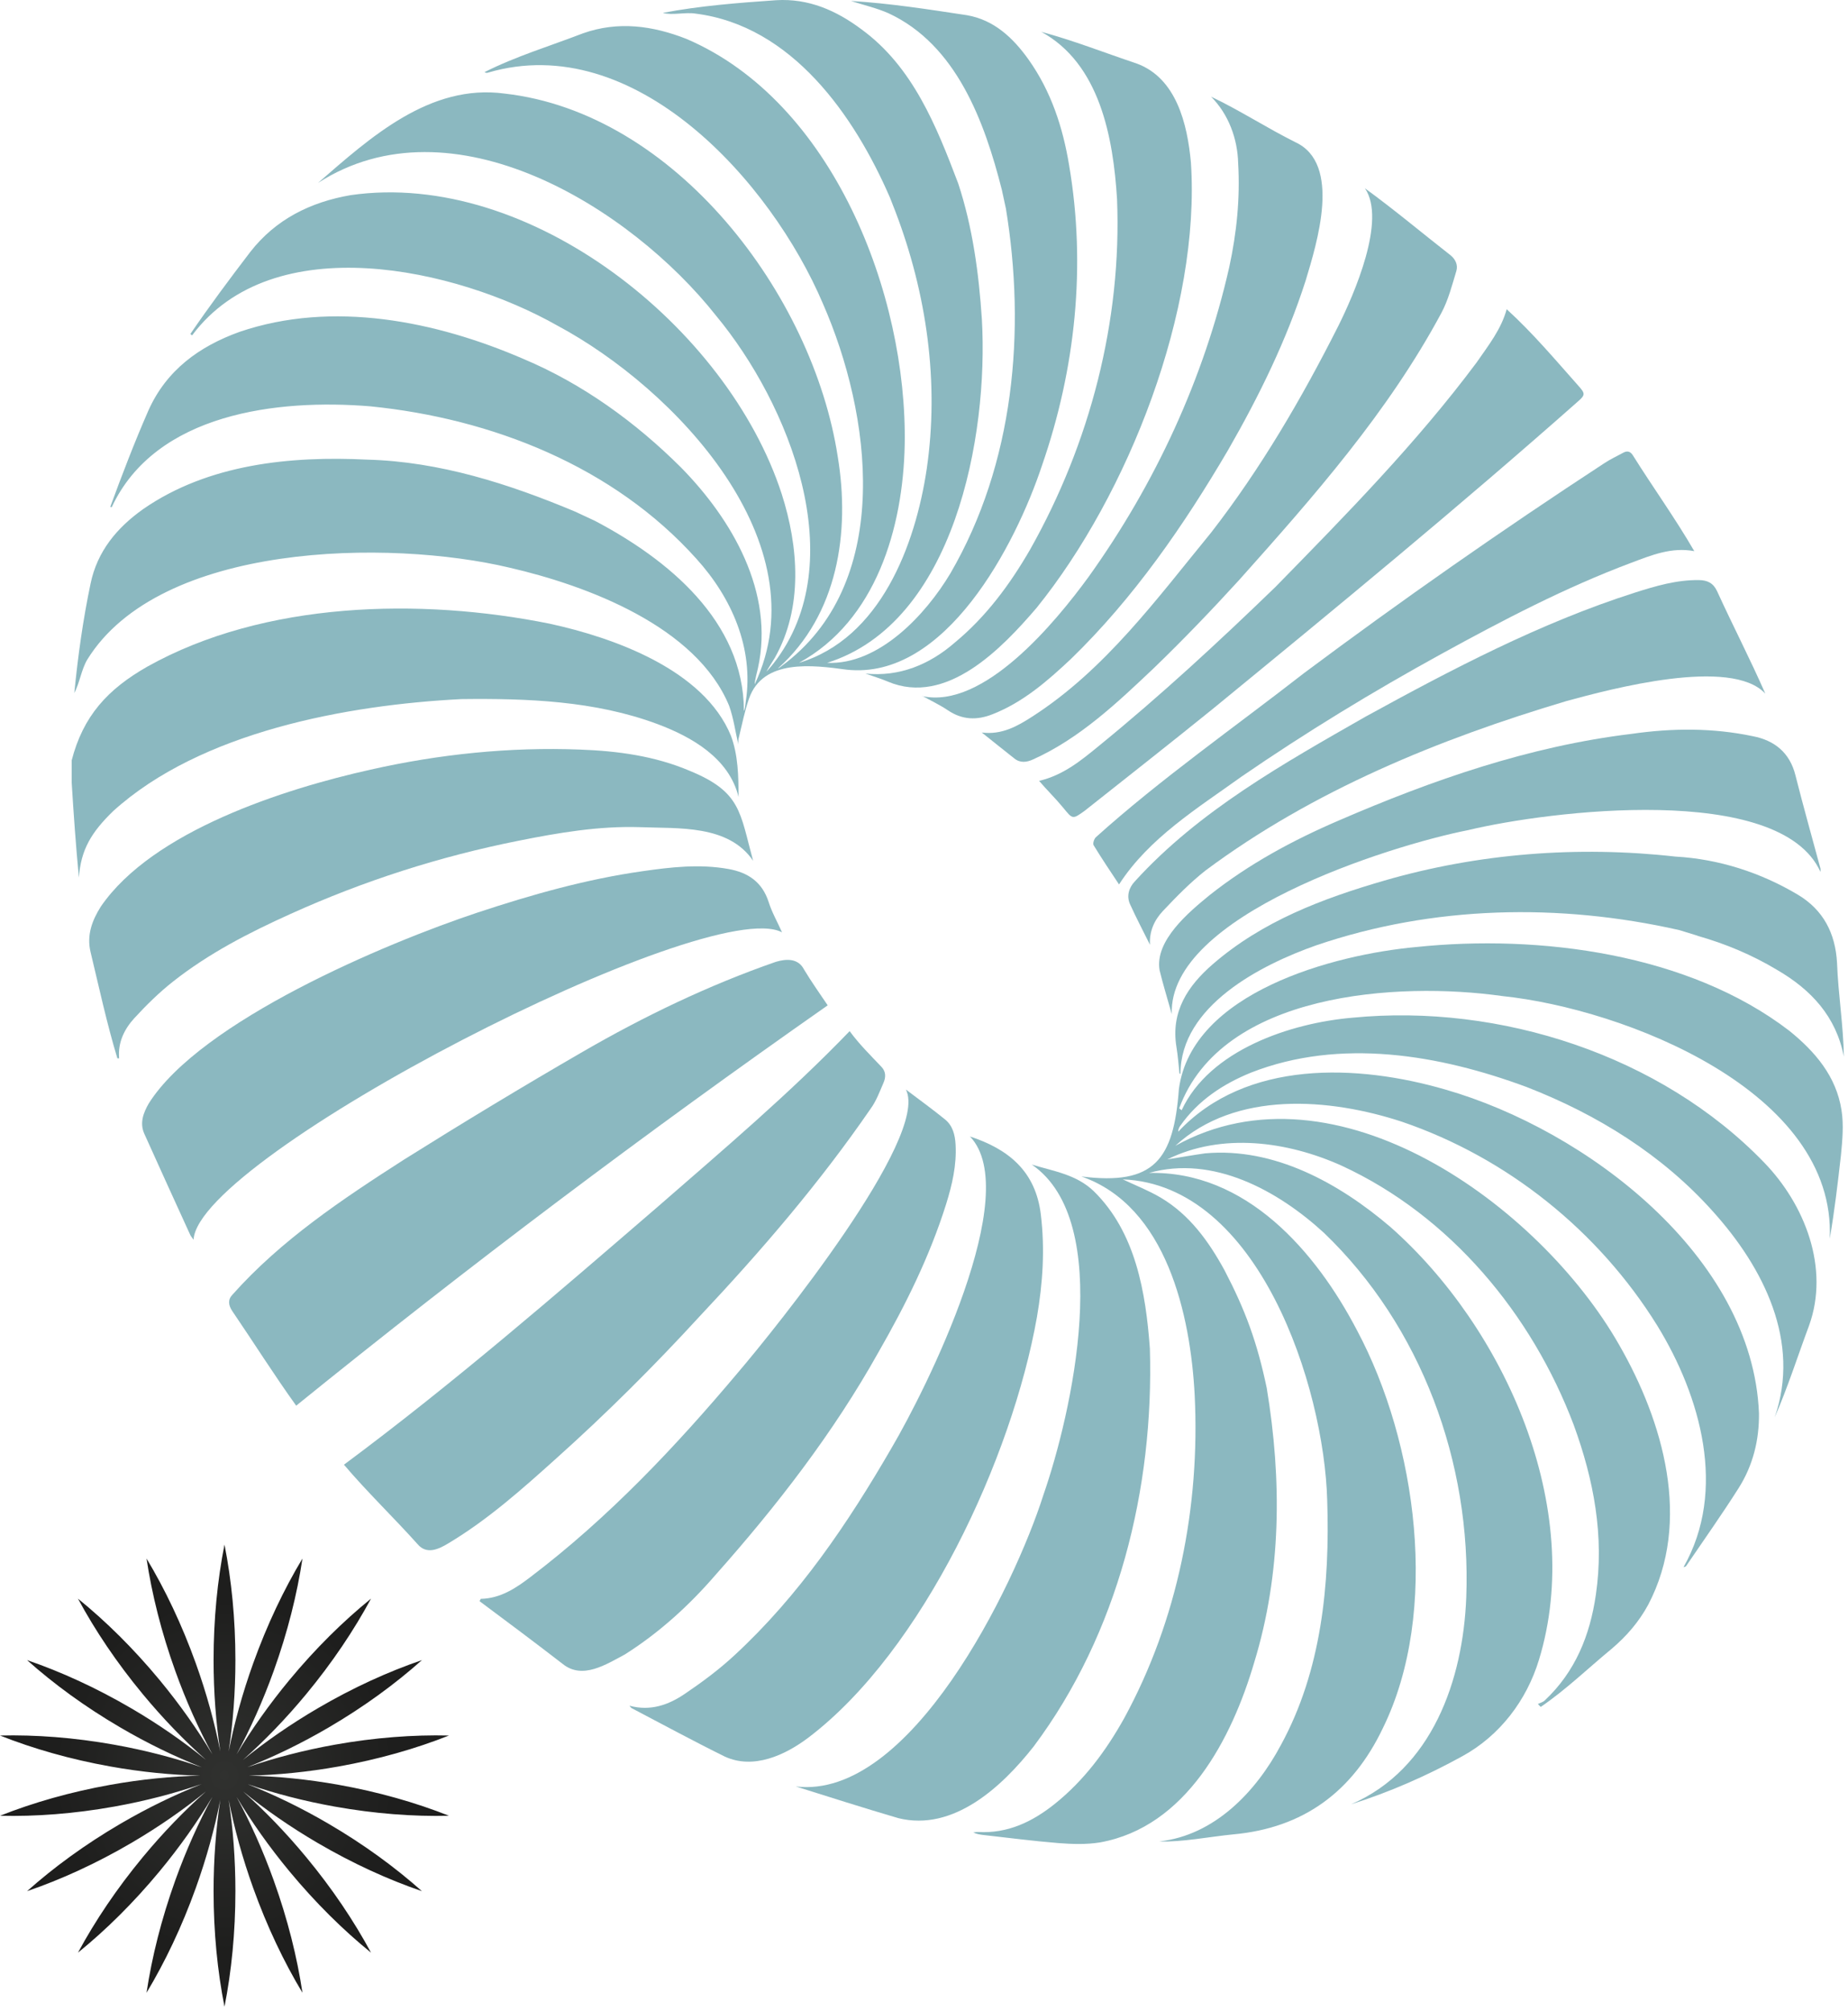 <svg xmlns="http://www.w3.org/2000/svg" width="284" height="309" viewBox="0 0 284 309" fill="none"><path d="M11 116.896C12.767 110.008 16.541 105.905 22.636 102.431C40.606 92.367 64.625 91.828 84.452 95.827C94.38 97.983 108.187 102.925 112.335 113.063C113.444 116.058 113.488 119.262 113.503 122.452C112.051 116.522 106.36 113.242 101.029 111.251C91.43 107.672 81.023 107.297 70.9 107.417C53.274 108.316 30.827 112.449 17.38 124.638C14.025 127.903 12.438 130.538 12.123 134.836C11.659 129.939 11.315 125.118 11.015 120.221C11.015 118.888 11.015 118.229 11.015 116.896H11Z" fill="#8BB8C0"></path><path d="M194.681 213.334C197.002 227.38 196.942 241.741 192.749 255.428C189.29 267.198 182.266 280.706 169.059 283.087C166.962 283.431 164.776 283.356 162.649 283.192C158.756 282.877 154.877 282.368 150.999 281.934C150.52 281.874 150.055 281.784 149.576 281.559C149.816 281.529 150.07 281.469 150.31 281.484C154.862 281.754 158.666 279.912 162.095 277.172C166.603 273.563 169.972 269.01 172.772 263.994C180.993 248.914 184.438 231.453 183.599 214.382C182.955 202.058 179.286 185.316 166.183 180.763C177.4 182.186 180.365 178.188 181.173 167.331C183.165 152.461 204.983 146.665 217.637 145.512C236.595 143.536 259.492 146.501 274.976 158.376C278.944 161.58 282.194 165.369 283.002 170.58C283.362 172.842 283.137 175.223 282.913 177.529C282.433 181.782 281.924 186.124 281.191 190.332C282.239 167.66 249.608 155.006 230.875 153.045C214.837 150.783 187.747 152.476 181.218 170.296C181.338 170.401 181.473 170.49 181.593 170.595C185.875 161.341 198.334 157.178 207.873 156.369C230.471 154.168 255.194 162.134 271.098 178.607C277.357 185.046 281.206 194.84 278.016 203.675C276.264 208.377 274.736 213.199 272.73 217.781C276.773 206.161 271.038 194.81 263.266 186.169C255.494 177.454 245.46 171.239 234.634 167.031C221.216 162.045 205.942 159.439 192.24 164.815C187.942 166.567 184.138 169.068 181.398 172.961C181.218 173.216 181.068 173.485 181.068 173.89C191.491 162.778 208.622 163.482 222.16 167.421C243.738 173.635 269.345 192.983 270.319 217.152C270.364 221.285 269.39 225.179 267.189 228.653C264.628 232.696 261.843 236.62 259.147 240.588C259.073 240.693 258.953 240.768 258.728 240.783C265.437 228.997 261.364 214.547 254.685 203.675C245.67 189.149 231.654 177.888 215.466 172.362C204.294 168.693 189.859 167.555 180.619 176.061C205.238 162.374 236.685 185.301 248.83 206.64C255.628 218.455 260.016 233.744 253.307 246.548C251.885 249.184 249.968 251.4 247.692 253.332C244.053 256.327 240.668 259.621 236.775 262.272C236.625 262.122 236.49 261.972 236.341 261.822C236.7 261.643 237.134 261.538 237.404 261.268C242.091 256.866 244.352 251.265 245.251 245.036C246.569 236.021 244.936 227.395 241.851 218.949C235.412 201.908 222.863 186.798 206.166 179.101C197.87 175.372 187.807 173.98 179.391 178.143C181.443 177.813 183.315 177.484 185.201 177.214C195.819 176.256 205.822 181.826 213.654 188.505C231.264 204.034 243.648 231.723 236.505 255.039C234.604 261.283 230.486 266.689 224.75 269.834C219.299 272.844 213.564 275.36 207.634 277.232C220.108 271.841 224.84 258.124 225.334 245.44C226.128 224.789 218.446 203.78 203.456 189.419C196.373 182.92 186.414 177.454 176.576 180.224C191.476 179.88 202.213 192.264 208.562 204.439C217.742 221.66 221.321 247.611 212.516 265.536C207.873 275.27 200.341 280.885 189.484 281.859C185.965 282.203 181.578 283.072 178.163 282.937C186.624 282.009 193.003 275.33 196.822 268.172C203.111 256.686 204.384 243.403 203.965 230.525C203.486 213.034 193.438 182.036 172.548 181.212C174.42 182.096 176.486 182.905 178.373 184.013C182.835 186.663 185.755 190.737 188.196 195.199C191.386 201.324 193.198 206.221 194.681 213.319V213.334Z" fill="#8BB8C0"></path><path d="M154.563 31.898C157.693 50.826 155.851 71.237 146.072 88.069C142.268 94.463 135.036 102.205 127.114 101.846C146.686 95.676 151.927 66.999 150.894 49.059C150.43 42.006 149.471 34.893 147.255 28.184C143.916 19.394 140.292 10.274 132.415 4.524C128.521 1.604 124.254 -0.268 119.282 0.031C113.457 0.436 107.617 0.885 101.866 1.978C103.289 2.397 105.37 1.828 106.943 2.098C121.678 3.97 131.277 17.702 136.773 30.37L137.626 32.557C142.403 45.106 144.365 58.733 142.418 72.061C140.666 83.816 135.275 98.102 122.786 101.846C134.661 95.347 138.779 81.061 139.034 68.347C139.453 45.226 127.967 15.59 105.49 5.976C100.294 3.94 94.993 3.206 89.587 5.123C84.54 7.07 79.299 8.642 74.462 11.083C74.717 11.233 74.866 11.203 75.001 11.158C97.523 4.539 118.488 27.885 126.47 46.663C133.912 63.63 137.252 88.907 120.884 101.756C120.151 102.28 119.671 102.744 119.596 102.669C128.761 94.433 130.663 81.794 128.746 70.174C124.928 45.285 103.798 17.327 77.532 14.377C66.061 12.835 56.911 21.116 48.87 28.109C69.415 14.871 96.879 31.823 110.057 48.52C121.244 62.013 131.067 86.257 118.923 101.876C118.548 102.37 117.785 103.223 117.799 103.178C117.859 102.999 118.997 101.217 119.087 101.052C123.43 93.34 122.741 84.026 120.121 75.864C111.839 50.377 81.47 26.028 53.901 29.981C47.732 31.044 42.386 33.68 38.462 38.712C35.303 42.845 32.188 47.023 29.253 51.32C29.343 51.395 29.433 51.47 29.522 51.53C41.981 34.863 70.119 41.212 85.693 50.047C103.648 59.661 126.26 83.397 115.987 105.14C115.928 104.826 116.422 102.924 116.482 102.654C119.042 91.034 112.513 79.818 104.651 71.821C97.673 64.873 89.557 58.987 80.452 55.154C66.945 49.314 51.101 46.124 36.815 50.991C30.616 53.222 25.569 56.876 22.799 63.091C20.672 67.942 18.77 72.914 16.944 77.886C17.018 77.886 17.093 77.916 17.168 77.931C23.937 63.45 42.715 61.264 56.911 62.432C75.585 64.304 94.289 71.656 107.033 85.868C112.453 91.858 115.868 99.6 114.61 107.791C114.565 108.195 114.46 109.198 114.325 109.198C114.28 95.421 102.63 85.927 91.429 80.027L88.374 78.605C78.191 74.337 67.559 70.922 56.447 70.623C44.632 70.039 32.023 71.297 22.035 78.2C17.992 81.061 14.952 84.684 13.919 89.671C12.751 95.227 11.972 100.842 11.418 106.488C12.271 104.856 12.481 102.939 13.409 101.352C24.581 83.292 59.787 82.813 78.341 87.23C90.276 89.986 107.032 96.275 112.049 108.435C112.738 110.351 113.007 112.418 113.472 114.41C113.412 114.035 113.472 113.571 113.592 113.122C114.071 111.19 114.445 109.228 115.104 107.356C117.245 101.187 124.913 102.19 130.094 102.894C145.293 104.571 156.09 83.696 160.133 71.522C165.27 56.711 166.947 40.883 164.297 25.369C163.338 19.559 161.526 14.018 158.067 9.151C155.686 5.812 152.766 3.056 148.603 2.337C142.673 1.439 136.773 0.511 130.783 0.151C132.789 0.795 134.751 1.244 136.548 2.038C147 6.89 151.313 18.72 153.964 29.172L154.563 31.943V31.898Z" fill="#8BB8C0"></path><path d="M127.206 154.467C99.233 174.055 72.053 194.495 45.518 215.984C42.148 211.297 38.959 206.236 35.694 201.444C35.095 200.545 34.99 199.692 35.724 198.928C43.197 190.527 52.661 184.223 62.065 178.188C71.095 172.527 80.23 167.001 89.469 161.655C98.963 156.16 108.847 151.398 119.224 147.789C120.826 147.309 122.668 147.205 123.567 148.972C124.705 150.873 125.993 152.67 127.206 154.482V154.467Z" fill="#8BB8C0"></path><path d="M29.734 190.469C29.449 190.064 29.299 189.9 29.224 189.72C26.873 184.554 24.492 179.372 22.171 174.191C21.437 172.544 22.036 170.986 22.86 169.549C30.827 156.91 59.159 144.945 73.4 140.213C81.681 137.473 90.067 135.092 98.723 133.864C103.096 133.235 107.498 132.726 111.931 133.519C114.971 134.058 117.142 135.526 118.13 138.611C118.625 140.183 119.463 141.636 120.182 143.253C108.936 137.293 30.467 177.605 29.748 190.469H29.734Z" fill="#8BB8C0"></path><path d="M52.868 225.044C69.64 212.585 85.439 198.898 101.252 185.271C111.271 176.54 121.334 168.019 130.573 158.436C132.056 160.457 133.748 162.119 135.455 163.916C136.189 164.68 136.129 165.564 135.77 166.387C135.186 167.735 134.661 169.173 133.808 170.341C125.976 181.736 116.991 192.189 107.527 202.252C100.519 209.889 93.166 217.212 85.439 224.13C80.228 228.818 74.986 233.49 68.936 237.114C67.439 238.027 65.582 238.926 64.174 237.263C60.476 233.13 56.432 229.267 52.853 225.044H52.868Z" fill="#8BB8C0"></path><path d="M139.23 167.42C141.431 169.083 143.377 170.49 145.234 172.003C146.417 172.961 146.777 174.384 146.852 175.866C147.031 179.026 146.328 182.036 145.399 185.016C142.883 193.027 139.185 200.485 135.022 207.733C128.088 220.147 119.388 231.378 109.969 241.98C105.895 246.698 101.313 250.861 96.042 254.2C93.167 255.727 89.513 258.138 86.458 255.653C82.25 252.403 77.967 249.198 73.699 246.024C73.834 245.784 73.864 245.664 73.894 245.664C76.919 245.604 79.315 244.002 81.561 242.28C93.511 233.205 103.844 222.273 113.488 210.803C119.028 204.304 142.883 174.758 139.23 167.435V167.42Z" fill="#8BB8C0"></path><path d="M115.75 132.274C111.931 126.659 104.234 127.333 98.319 127.093C92.015 126.898 85.86 127.947 79.72 129.175C67.606 131.586 55.925 135.329 44.664 140.421C38.285 143.296 32.07 146.486 26.559 150.843C24.433 152.521 22.471 154.452 20.63 156.459C19.102 158.136 18.099 160.173 18.308 162.614C18.218 162.614 18.129 162.614 18.039 162.614C16.407 157.223 15.223 151.712 13.906 146.231C13.307 143.67 14.16 141.409 15.493 139.298C23.445 127.692 43.676 121.208 56.944 118.258C67.486 115.877 78.328 114.754 89.125 115.173C94.89 115.383 100.64 116.147 106.031 118.453C113.893 121.687 113.699 124.802 115.735 132.245L115.75 132.274Z" fill="#8BB8C0"></path><path d="M96.761 262.092C99.996 262.961 102.766 261.943 105.237 260.265C107.917 258.454 110.538 256.507 112.904 254.305C122.817 245.141 130.29 234.089 137.014 222.484C142.345 213.424 157.379 183.339 149.068 174.624C154.998 176.571 159.161 179.97 159.955 186.619C160.599 191.935 160.255 197.146 159.356 202.373C155.553 223.891 141.865 253.632 124.21 267.004C120.631 269.7 115.794 271.916 111.406 269.909C106.57 267.528 101.838 264.953 97.061 262.452C96.971 262.407 96.926 262.302 96.746 262.107L96.761 262.092Z" fill="#8BB8C0"></path><path d="M122.293 274.491C139.874 276.618 155.852 243.823 160.344 229.716C164.687 217.227 171.396 187.727 158.562 178.937C161.872 179.955 165.391 180.434 168.086 183.025C174.54 189.344 176.083 198.599 176.712 207.194C177.356 228.683 171.86 250.966 158.862 268.337C154.025 274.491 146.552 281.47 138.047 279.358C132.895 277.846 127.1 276.004 122.293 274.491Z" fill="#8BB8C0"></path><path d="M171.965 135.884C170.737 134.027 169.36 131.991 168.072 129.879C167.907 129.625 168.132 128.921 168.401 128.651C178.27 119.756 189.845 111.655 200.388 103.434C215.422 92.217 230.802 81.465 246.495 71.207C247.439 70.579 248.487 70.084 249.49 69.545C250.074 69.231 250.553 69.366 250.913 69.92C254.013 74.876 257.457 79.638 260.377 84.685C256.873 84.026 253.773 85.314 250.703 86.467C240.55 90.271 230.966 95.287 221.472 100.498C210.945 106.279 200.702 112.523 190.804 119.322C184.035 124.189 176.593 128.741 171.98 135.884H171.965Z" fill="#8BB8C0"></path><path d="M176.728 145.167C175.694 143.086 174.616 141.034 173.658 138.923C173.089 137.65 173.508 136.362 174.407 135.419C184.26 124.577 197.258 117.314 209.837 110.126C223.165 102.818 236.702 95.705 251.228 91.063C254.433 90.045 257.652 89.087 261.081 89.131C262.399 89.146 263.298 89.581 263.882 90.838C266.308 96.155 268.943 101.216 271.294 106.577C266.023 100.902 247.574 105.858 240.745 107.715C221.173 113.54 201.751 121.477 185.278 133.742C182.912 135.599 180.786 137.785 178.719 139.971C177.417 141.349 176.608 143.086 176.728 145.138V145.167Z" fill="#8BB8C0"></path><path d="M231.55 47.516C235.563 51.17 239.008 55.273 242.602 59.317C243.62 60.455 243.65 60.694 242.482 61.698C224.137 77.93 205.224 93.489 186.281 109.003C179.797 114.245 173.238 119.396 166.694 124.577C164.822 125.925 164.852 125.895 163.384 124.098C162.201 122.66 160.899 121.403 159.686 119.98C163.429 119.111 166.215 116.79 168.955 114.544C178.359 106.877 187.284 98.626 196 90.195C206.812 79.143 217.683 68.092 226.938 55.678C228.735 53.072 230.697 50.616 231.55 47.502V47.516Z" fill="#8BB8C0"></path><path d="M150.897 112.553C153.922 112.943 156.333 111.595 158.624 110.113C169.825 102.925 177.792 91.993 186.118 81.84C193.755 72.001 200.059 61.205 205.66 50.108C208.086 45.241 213.102 33.815 209.763 28.934C214.256 32.198 218.508 35.777 222.881 39.191C223.675 39.82 224.094 40.719 223.81 41.647C223.151 43.819 222.582 46.08 221.518 48.072C213.357 63.286 201.886 76.299 190.445 89.103C186.237 93.715 181.91 98.222 177.432 102.55C171.772 107.911 165.946 113.467 158.729 116.701C157.815 117.121 156.797 117.271 155.898 116.552C154.221 115.234 152.559 113.886 150.897 112.568V112.553Z" fill="#8BB8C0"></path><path d="M180.08 155.831C179.406 153.42 178.732 151.263 178.208 149.092C177.415 144.525 182.746 140.107 185.92 137.516C191.955 132.739 198.694 129.1 205.732 126.076C220.123 119.846 235.068 114.65 250.717 112.763C256.931 111.864 263.236 111.819 269.39 113.122C272.67 113.751 275.051 115.623 275.919 119.112C277.132 123.919 278.48 128.681 279.768 133.458C279.798 133.563 279.768 133.668 279.768 133.967C273.538 120.13 237.883 124.608 225.649 127.543C213.459 129.954 179.466 140.676 180.08 155.846V155.831Z" fill="#8BB8C0"></path><path d="M141.701 106.952C151.18 109.064 162.292 95.496 167.293 88.638C177.506 74.382 185.039 58.149 188.917 41.018C190.055 35.761 190.594 30.445 190.28 25.069C190.19 21.326 188.797 17.537 186.117 14.856C190.4 16.878 194.772 19.708 199.07 21.85C206.228 25.144 202.379 37.364 200.657 43.099C197.722 52.249 193.514 60.829 188.737 69.141C181.954 80.701 174.227 91.902 164.568 101.262C160.959 104.646 157.23 107.91 152.513 109.752C150.117 110.696 147.871 110.621 145.67 109.138C144.427 108.3 143.049 107.656 141.731 106.922L141.701 106.952Z" fill="#8BB8C0"></path><path d="M260.87 143.789C265.152 145.002 269.241 146.71 273.059 149.001C278.33 152.056 282.164 156.174 283.362 162.343C283.287 157.506 282.493 152.759 282.314 147.938C282.059 143.385 280.202 139.806 276.294 137.47C270.588 134.071 264.149 131.989 257.485 131.615C242.525 129.938 227.236 131.106 212.755 135.299C203.231 138.069 194.022 141.528 186.384 148.147C182.551 151.472 179.9 155.425 180.799 160.891C181.023 162.224 181.113 163.586 181.263 164.934C181.308 164.964 181.368 164.979 181.413 165.009C181.413 154.571 193.737 148.252 202.303 145.242C220.243 139.132 239.635 138.743 258.054 142.906L260.885 143.774L260.87 143.789Z" fill="#8BB8C0"></path><path d="M159.942 4.869C164.928 6.202 169.735 8.104 174.617 9.736C180.802 11.952 182.479 19.095 183.018 24.95C184.531 47.532 173.404 75.94 159.313 93.386C153.982 99.615 145.461 108.525 136.461 104.737C135.383 104.272 134.245 103.943 133.002 103.494C138.213 104.033 142.87 102.101 146.734 98.732C151.556 94.748 155.21 89.792 158.31 84.431C167.504 68.138 172.416 49.315 171.667 30.596C171.083 21.207 169.047 9.766 159.957 4.854L159.942 4.869Z" fill="#8BB8C0"></path><path d="M38.209 272.83C42.624 272.732 47.274 272.274 52.039 271.422C58.165 270.328 63.891 268.69 69 266.665C63.513 266.532 57.578 266.979 51.457 268.073C46.691 268.924 42.168 270.109 37.985 271.543C42.101 269.92 46.314 267.88 50.508 265.427C55.894 262.278 60.723 258.751 64.839 255.08C59.64 256.859 54.213 259.33 48.827 262.483C44.637 264.935 40.786 267.615 37.339 270.412C40.655 267.46 43.931 264.084 47.042 260.326C51.038 255.5 54.385 250.512 57.018 245.634C52.734 249.104 48.469 253.313 44.472 258.138C41.361 261.896 38.646 265.749 36.353 269.571C38.474 265.647 40.409 261.34 42.067 256.73C44.192 250.811 45.656 244.964 46.482 239.468C43.628 244.214 41.04 249.645 38.911 255.568C37.256 260.178 36.005 264.739 35.142 269.125C35.811 264.704 36.177 259.981 36.177 255.08C36.177 248.779 35.579 242.78 34.5 237.33C33.421 242.78 32.823 248.782 32.823 255.08C32.823 259.985 33.185 264.704 33.858 269.125C32.995 264.739 31.744 260.174 30.089 255.568C27.964 249.649 25.375 244.218 22.518 239.468C23.344 244.964 24.804 250.811 26.933 256.73C28.587 261.34 30.522 265.647 32.644 269.571C30.35 265.749 27.635 261.896 24.528 258.138C20.531 253.313 16.266 249.104 11.982 245.634C14.611 250.512 17.958 255.5 21.958 260.326C25.069 264.084 28.341 267.46 31.661 270.412C28.218 267.611 24.363 264.932 20.173 262.483C14.787 259.334 9.36 256.859 4.161 255.08C8.28 258.755 13.106 262.278 18.492 265.427C22.683 267.88 26.899 269.92 31.015 271.543C26.832 270.105 22.309 268.924 17.543 268.073C11.418 266.979 5.483 266.532 0 266.665C5.109 268.69 10.839 270.328 16.96 271.422C21.726 272.274 26.376 272.732 30.791 272.83C26.376 272.928 21.726 273.386 16.96 274.238C10.835 275.332 5.109 276.97 0 278.995C5.487 279.128 11.422 278.681 17.543 277.587C22.309 276.736 26.832 275.551 31.015 274.117C26.899 275.74 22.686 277.78 18.492 280.233C13.106 283.382 8.277 286.909 4.161 290.58C9.36 288.801 14.787 286.33 20.173 283.177C24.363 280.725 28.214 278.045 31.661 275.248C28.345 278.2 25.069 281.576 21.958 285.335C17.962 290.16 14.615 295.148 11.982 300.027C16.266 296.556 20.531 292.348 24.528 287.522C27.639 283.764 30.354 279.911 32.644 276.089C30.522 280.013 28.587 284.32 26.933 288.93C24.808 294.849 23.344 300.696 22.518 306.192C25.372 301.446 27.96 296.015 30.089 290.092C31.744 285.482 32.995 280.922 33.858 276.535C33.189 280.956 32.823 285.679 32.823 290.58C32.823 296.882 33.421 302.88 34.5 308.33C35.579 302.88 36.177 296.878 36.177 290.58C36.177 285.675 35.815 280.956 35.142 276.535C36.005 280.922 37.256 285.486 38.911 290.092C41.036 296.011 43.625 301.442 46.482 306.192C45.656 300.696 44.196 294.849 42.067 288.93C40.413 284.32 38.478 280.013 36.353 276.089C38.646 279.911 41.361 283.764 44.472 287.522C48.469 292.348 52.734 296.556 57.018 300.027C54.389 295.148 51.042 290.16 47.042 285.335C43.931 281.576 40.659 278.2 37.339 275.248C40.782 278.049 44.637 280.729 48.827 283.177C54.213 286.326 59.64 288.801 64.839 290.58C60.72 286.905 55.894 283.382 50.508 280.233C46.318 277.78 42.101 275.74 37.985 274.117C42.168 275.555 46.691 276.736 51.457 277.587C57.582 278.681 63.517 279.128 69 278.995C63.891 276.97 58.161 275.332 52.039 274.238C47.274 273.386 42.624 272.928 38.209 272.83Z" fill="url(#paint0_radial_3569_463)"></path><defs><radialGradient id="paint0_radial_3569_463" cx="0" cy="0" r="1" gradientUnits="userSpaceOnUse" gradientTransform="translate(34.5 272.83) rotate(90) scale(35.5 34.5)"><stop stop-color="#30312F"></stop><stop offset="0.76" stop-color="#1E1E1D"></stop></radialGradient></defs></svg>